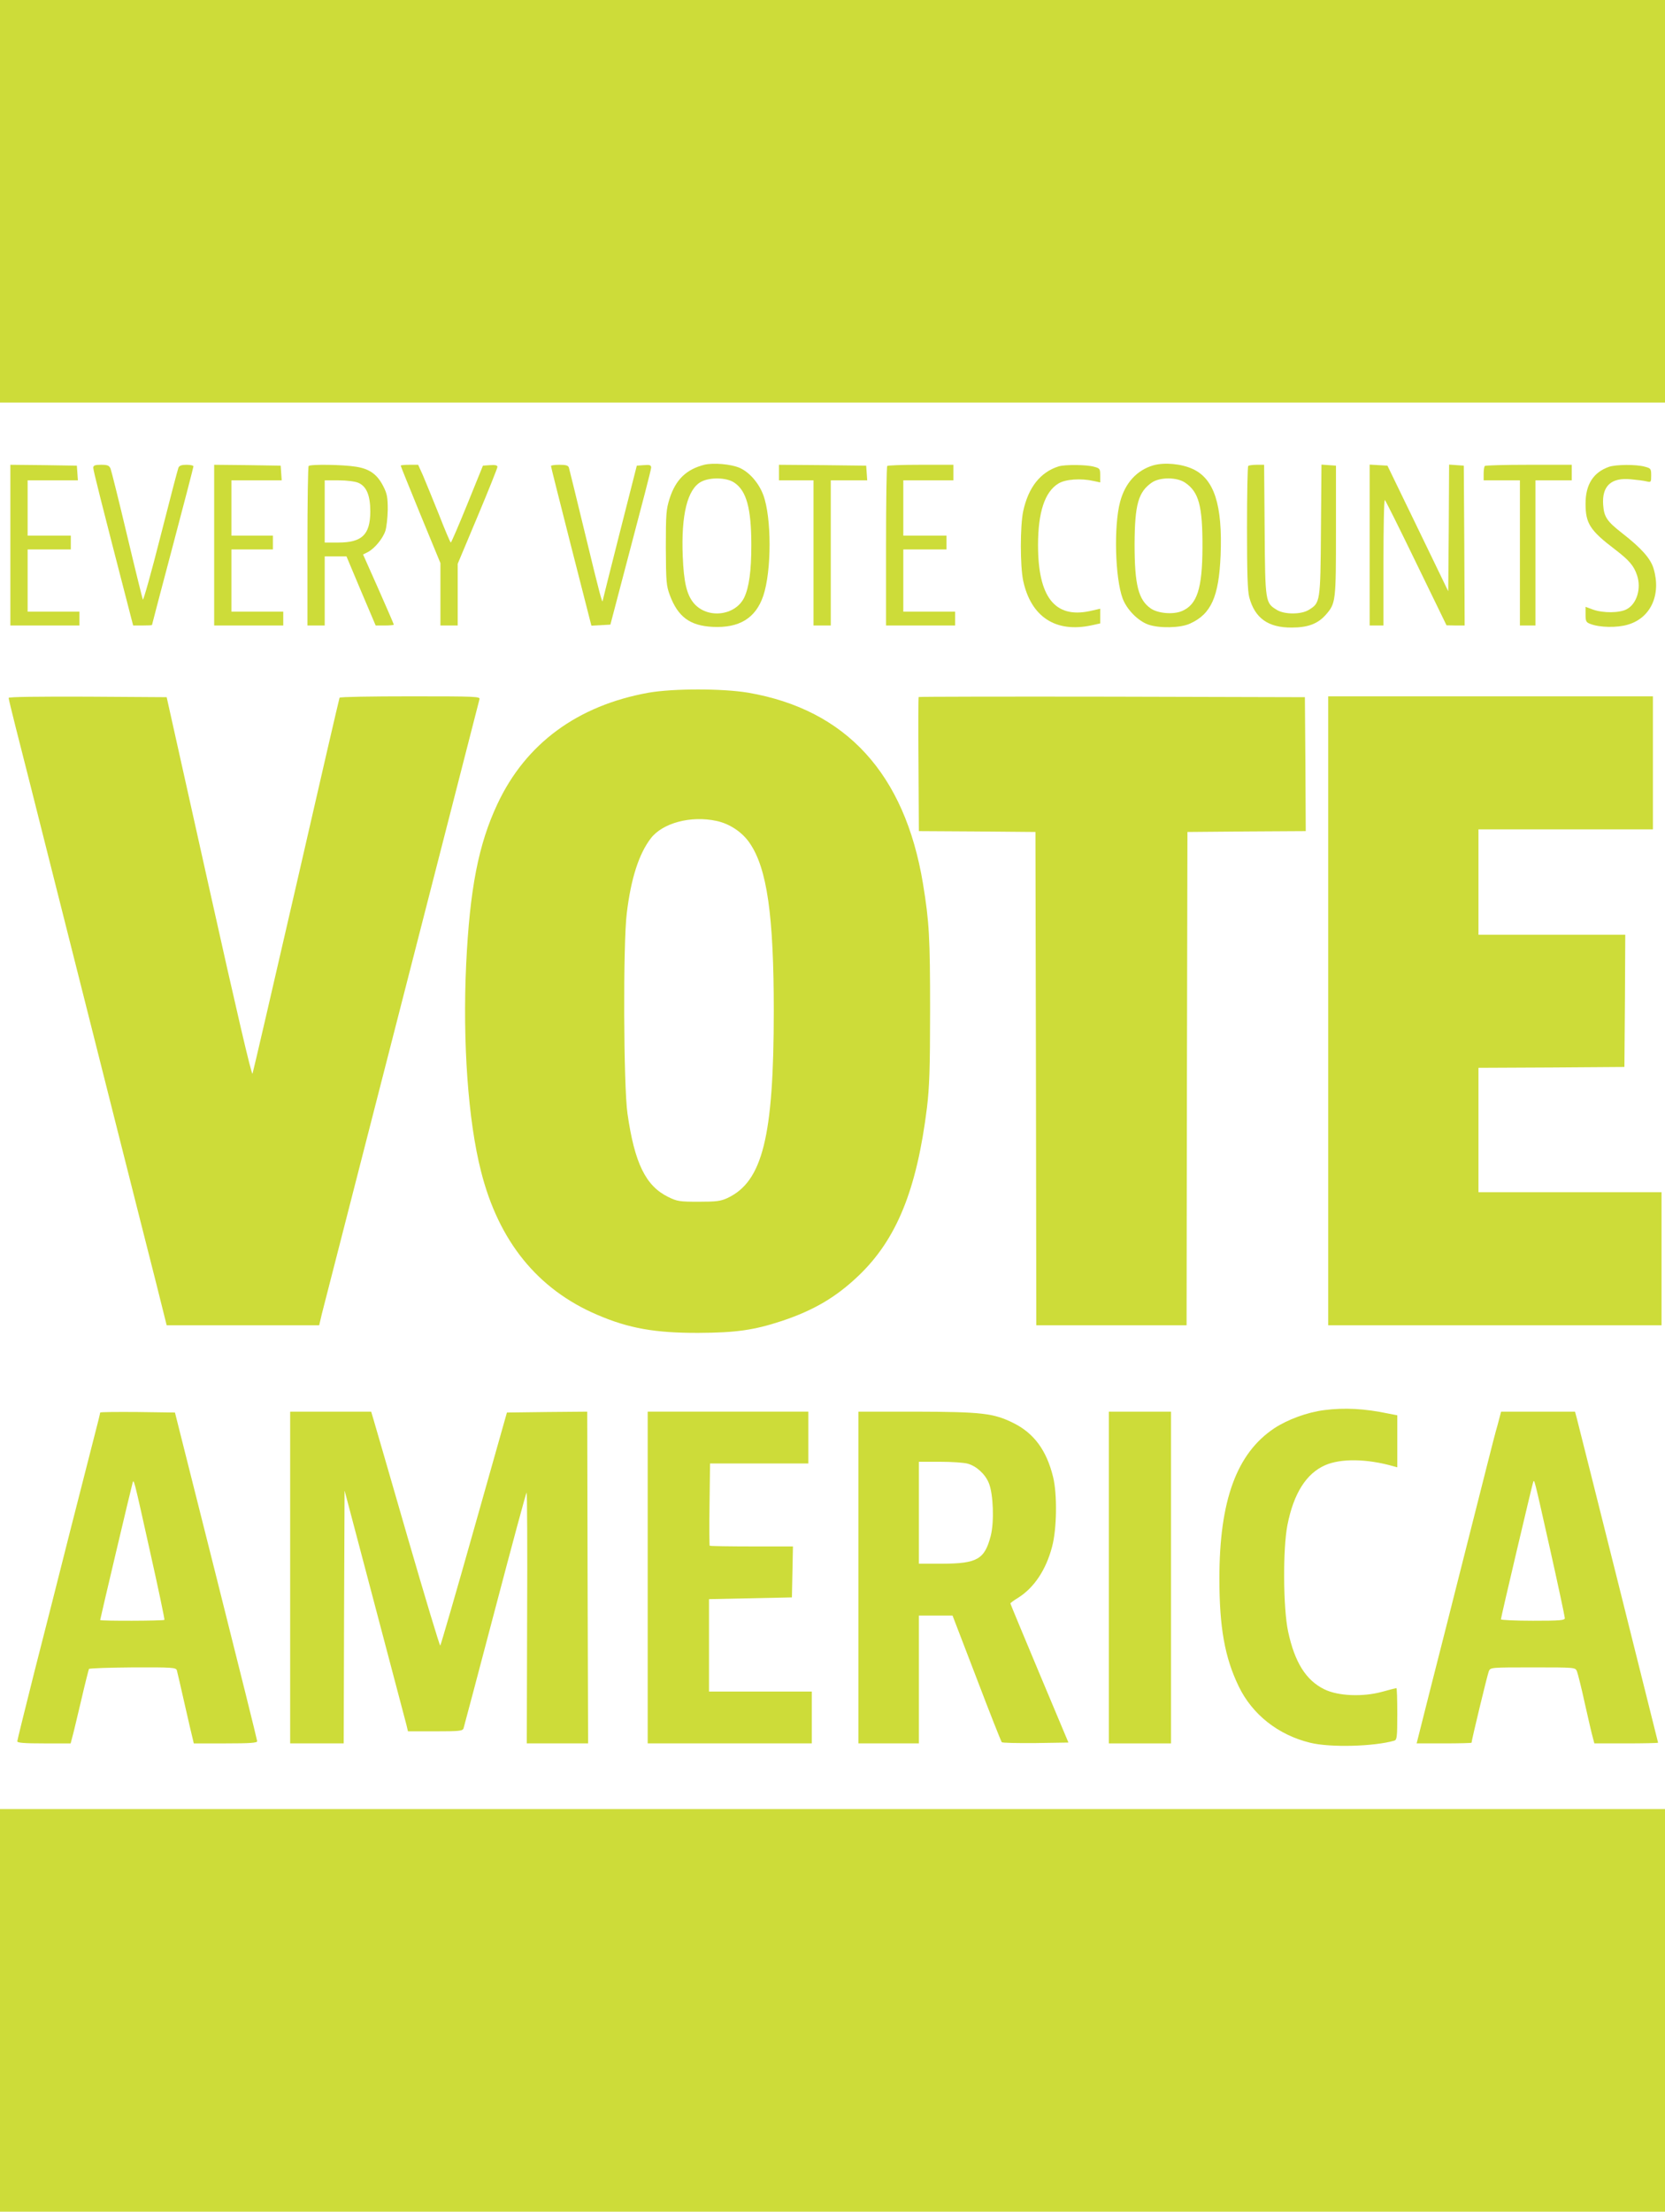 <?xml version="1.0" standalone="no"?>
<!DOCTYPE svg PUBLIC "-//W3C//DTD SVG 20010904//EN"
 "http://www.w3.org/TR/2001/REC-SVG-20010904/DTD/svg10.dtd">
<svg version="1.0" xmlns="http://www.w3.org/2000/svg"
 width="964pt" height="1280pt" viewBox="0 0 964 1280"
 preserveAspectRatio="xMidYMid meet">
<g transform="translate(0,1280) scale(0.1,-0.1)"
fill="#cddc39" stroke="none">
<path d="M0 11635 l0 -1165 4820 0 4820 0 0 1165 0 1165 -4820 0 -4820 0 0
-1165z"/>
<path d="M4077 10110 c-104 -27 -165 -86 -200 -195 -20 -63 -22 -90 -22 -285
1 -197 3 -220 23 -274 47 -126 116 -177 247 -184 155 -8 250 50 294 179 49
145 49 454 0 585 -26 69 -80 131 -136 156 -50 22 -153 31 -206 18z m174 -103
c71 -47 99 -149 99 -362 0 -151 -13 -243 -41 -303 -52 -107 -214 -125 -292
-33 -41 49 -58 121 -64 271 -10 240 27 390 107 432 51 27 147 25 191 -5z"/>
<path d="M6678 10107 c-96 -28 -164 -102 -193 -212 -37 -139 -29 -441 15 -559
24 -64 89 -130 149 -151 64 -22 185 -20 241 6 122 55 167 155 177 394 12 293
-37 444 -162 501 -65 30 -163 39 -227 21z m183 -100 c80 -54 102 -134 101
-377 -1 -237 -31 -330 -120 -367 -51 -21 -139 -13 -180 16 -71 50 -93 136 -93
371 1 230 21 303 101 358 47 31 143 31 191 -1z"/>
<path d="M60 9645 l0 -465 200 0 200 0 0 40 0 40 -150 0 -150 0 0 180 0 180
125 0 125 0 0 40 0 40 -125 0 -125 0 0 160 0 160 146 0 145 0 -3 43 -3 42
-192 3 -193 2 0 -465z"/>
<path d="M540 10093 c0 -16 40 -175 221 -875 l10 -38 54 0 c30 0 55 1 55 3 0
2 54 207 120 456 66 249 120 457 120 462 0 5 -18 9 -40 9 -29 0 -42 -5 -47
-17 -4 -10 -51 -189 -104 -398 -53 -209 -99 -373 -102 -365 -3 8 -45 177 -92
375 -47 198 -90 370 -95 383 -8 18 -17 22 -55 22 -35 0 -45 -4 -45 -17z"/>
<path d="M1240 9645 l0 -465 200 0 200 0 0 40 0 40 -150 0 -150 0 0 180 0 180
120 0 120 0 0 40 0 40 -120 0 -120 0 0 160 0 160 146 0 145 0 -3 43 -3 42
-192 3 -193 2 0 -465z"/>
<path d="M1787 10103 c-4 -3 -7 -213 -7 -465 l0 -458 50 0 50 0 0 200 0 200
63 0 63 0 84 -200 85 -200 53 0 c28 0 52 2 52 5 0 3 -40 95 -89 206 l-89 200
28 14 c38 20 86 77 101 122 7 21 13 76 14 123 0 71 -4 93 -25 134 -35 70 -80
103 -160 115 -72 12 -263 15 -273 4z m287 -97 c48 -20 70 -73 70 -167 -1 -134
-48 -179 -186 -179 l-78 0 0 180 0 180 80 0 c46 0 95 -6 114 -14z"/>
<path d="M2320 10105 c0 -3 52 -131 115 -285 l115 -279 0 -181 0 -180 50 0 50
0 0 179 0 178 115 274 c63 150 115 280 115 287 0 9 -12 12 -42 10 l-42 -3 -90
-222 c-50 -123 -93 -223 -96 -223 -3 0 -34 73 -69 163 -36 89 -77 190 -92 225
l-28 62 -51 0 c-27 0 -50 -2 -50 -5z"/>
<path d="M3190 10103 c0 -5 53 -214 117 -466 l117 -458 55 3 55 3 117 445 c65
245 119 453 119 463 0 15 -7 18 -42 15 l-41 -3 -98 -385 c-54 -212 -98 -389
-99 -394 -1 -29 -18 36 -100 375 -50 206 -93 382 -96 392 -4 13 -16 17 -55 17
-27 0 -49 -3 -49 -7z"/>
<path d="M4510 10065 l0 -45 100 0 100 0 0 -420 0 -420 50 0 50 0 0 420 0 420
106 0 105 0 -3 43 -3 42 -252 3 -253 2 0 -45z"/>
<path d="M5137 10103 c-4 -3 -7 -213 -7 -465 l0 -458 200 0 200 0 0 40 0 40
-150 0 -150 0 0 180 0 180 125 0 125 0 0 40 0 40 -125 0 -125 0 0 160 0 160
145 0 145 0 0 45 0 45 -188 0 c-104 0 -192 -3 -195 -7z"/>
<path d="M6130 10101 c-106 -33 -176 -121 -206 -260 -18 -86 -18 -316 0 -402
45 -209 188 -303 396 -258 l50 11 0 42 0 43 -62 -14 c-201 -42 -298 82 -298
382 0 190 39 308 117 356 41 26 132 32 206 15 l37 -8 0 40 c0 39 -2 42 -37 51
-43 12 -166 13 -203 2z"/>
<path d="M7227 10103 c-4 -3 -7 -164 -7 -357 0 -262 3 -365 13 -403 32 -120
109 -176 246 -175 94 0 151 22 197 74 58 66 59 77 59 488 l0 375 -42 3 -42 3
-3 -378 c-3 -420 -4 -422 -71 -463 -44 -27 -140 -27 -184 0 -67 41 -68 43 -71
463 l-3 377 -43 0 c-23 0 -46 -3 -49 -7z"/>
<path d="M7930 9646 l0 -466 40 0 40 0 0 366 c0 201 3 363 8 360 4 -2 86 -167
182 -365 l175 -360 53 -1 52 0 -2 463 -3 462 -42 3 -43 3 -2 -366 -3 -367
-176 364 -176 363 -52 3 -51 3 0 -465z"/>
<path d="M8597 10103 c-4 -3 -7 -24 -7 -45 l0 -38 105 0 105 0 0 -420 0 -420
45 0 45 0 0 420 0 420 105 0 105 0 0 45 0 45 -248 0 c-137 0 -252 -3 -255 -7z"/>
<path d="M9315 10098 c-90 -32 -135 -102 -135 -213 0 -115 26 -155 172 -266
81 -62 108 -94 126 -148 26 -76 -1 -166 -60 -197 -41 -22 -135 -23 -195 -2
l-43 16 0 -44 c0 -39 3 -46 28 -55 53 -21 155 -23 217 -4 132 38 194 173 149
324 -17 58 -70 118 -183 206 -87 68 -104 93 -109 163 -8 110 47 160 162 148
34 -3 73 -8 89 -12 26 -6 27 -5 27 34 0 39 -2 42 -37 51 -48 14 -169 13 -208
-1z"/>
<path d="M3755 8791 c-411 -74 -711 -294 -875 -644 -110 -234 -160 -492 -181
-928 -21 -449 11 -905 86 -1198 102 -405 328 -683 672 -830 183 -79 337 -106
588 -105 217 1 321 16 482 69 185 62 313 137 444 262 220 210 337 497 396 973
14 118 18 222 18 565 0 420 -5 510 -41 730 -105 637 -445 1008 -1012 1106
-151 25 -432 25 -577 0z m393 -742 c76 -16 150 -65 193 -129 100 -146 139
-418 139 -970 0 -730 -65 -989 -269 -1084 -39 -18 -65 -21 -166 -21 -111 0
-124 2 -177 28 -130 64 -194 196 -235 482 -23 158 -26 986 -4 1160 24 200 70
343 139 433 68 89 232 133 380 101z"/>
<path d="M50 8761 c0 -6 18 -79 39 -163 22 -84 130 -513 241 -953 111 -440
271 -1074 356 -1410 85 -335 182 -721 217 -857 l62 -248 441 0 442 0 16 68
c33 129 907 3537 912 3555 5 16 -19 17 -400 17 -223 0 -407 -3 -410 -8 -2 -4
-115 -491 -250 -1082 -136 -591 -250 -1083 -254 -1094 -5 -12 -92 361 -252
1080 l-245 1099 -457 3 c-285 1 -458 -1 -458 -7z"/>
<path d="M5319 8766 c-2 -2 -3 -178 -1 -390 l2 -386 338 -2 337 -3 3 -1427 2
-1428 435 0 435 0 2 1428 3 1427 343 3 342 2 -2 388 -3 387 -1116 3 c-613 1
-1117 0 -1120 -2z"/>
<path d="M7690 6950 l0 -1820 965 0 965 0 0 385 0 385 -530 0 -530 0 0 360 0
360 423 2 422 3 3 383 2 382 -425 0 -425 0 0 305 0 305 505 0 505 0 0 385 0
385 -940 0 -940 0 0 -1820z"/>
<path d="M7667 4639 c-100 -13 -211 -54 -289 -105 -218 -145 -318 -418 -318
-870 0 -282 31 -457 112 -624 78 -162 228 -281 413 -326 115 -29 372 -22 488
12 15 5 17 21 17 155 0 82 -2 149 -5 149 -3 0 -39 -9 -82 -21 -112 -31 -256
-25 -335 14 -107 52 -172 157 -210 334 -29 134 -31 481 -4 617 36 183 109 298
218 346 91 40 242 38 396 -6 l22 -6 0 150 0 151 -52 10 c-138 29 -253 35 -371
20z"/>
<path d="M580 4625 c0 -4 -15 -66 -34 -138 -19 -73 -82 -321 -141 -552 -58
-231 -151 -596 -206 -811 -54 -215 -99 -396 -99 -402 0 -9 45 -12 155 -12
l154 0 10 38 c6 20 28 115 51 211 22 96 43 177 45 182 3 4 117 8 254 9 231 1
250 -1 255 -17 3 -10 23 -98 45 -195 22 -97 43 -188 47 -202 l6 -26 184 0
c141 0 184 3 183 13 0 6 -107 437 -238 957 l-238 945 -216 3 c-120 1 -217 0
-217 -3z m289 -806 c48 -214 85 -391 83 -394 -6 -6 -372 -7 -372 -1 0 6 180
768 187 791 8 27 4 45 102 -396z"/>
<path d="M1680 3670 l0 -960 155 0 155 0 2 732 3 732 174 -659 c96 -363 179
-677 184 -697 l9 -38 159 0 c141 0 158 2 163 18 3 9 85 319 182 687 97 369
179 673 183 677 3 4 5 -321 3 -722 l-2 -730 177 0 178 0 -3 960 -2 960 -233
-2 -232 -3 -190 -672 c-104 -369 -193 -674 -196 -677 -3 -3 -88 279 -189 627
-100 347 -189 653 -197 680 l-14 47 -234 0 -235 0 0 -960z"/>
<path d="M3750 3670 l0 -960 475 0 475 0 0 150 0 150 -297 0 -298 0 0 267 0
268 240 5 240 5 3 148 3 147 -239 0 c-131 0 -241 2 -243 4 -2 2 -3 110 -1 240
l3 236 284 0 285 0 0 150 0 150 -465 0 -465 0 0 -960z"/>
<path d="M4970 3670 l0 -960 175 0 175 0 0 370 0 370 98 0 97 0 139 -362 c76
-200 142 -366 146 -371 3 -4 92 -6 196 -5 l190 3 -168 400 c-92 220 -168 402
-168 405 0 3 20 18 45 33 92 58 161 161 196 294 28 102 31 305 6 406 -38 154
-111 253 -231 312 -113 56 -182 64 -563 65 l-333 0 0 -960z m633 659 c50 -14
101 -60 122 -112 26 -62 32 -225 11 -306 -35 -135 -78 -160 -278 -161 l-138 0
0 295 0 295 123 0 c67 0 139 -5 160 -11z"/>
<path d="M6420 3670 l0 -960 180 0 180 0 0 960 0 960 -180 0 -180 0 0 -960z"/>
<path d="M8680 4588 c-6 -24 -15 -56 -20 -73 -5 -16 -74 -289 -154 -605 -80
-316 -181 -716 -225 -887 l-79 -313 159 0 c87 0 159 2 159 4 0 14 92 395 100
414 10 22 10 22 255 22 245 0 245 0 255 -22 5 -13 26 -95 45 -183 20 -88 40
-177 46 -197 l10 -38 184 0 c102 0 185 2 185 4 0 3 -448 1791 -471 1879 l-10
37 -214 0 -214 0 -11 -42z m295 -756 c47 -210 85 -389 85 -397 0 -13 -29 -15
-185 -15 -102 0 -185 4 -185 8 0 12 180 774 186 792 8 20 2 44 99 -388z"/>
<path d="M0 1165 l0 -1165 4820 0 4820 0 0 1165 0 1165 -4820 0 -4820 0 0
-1165z"/>
</g>
</svg>
